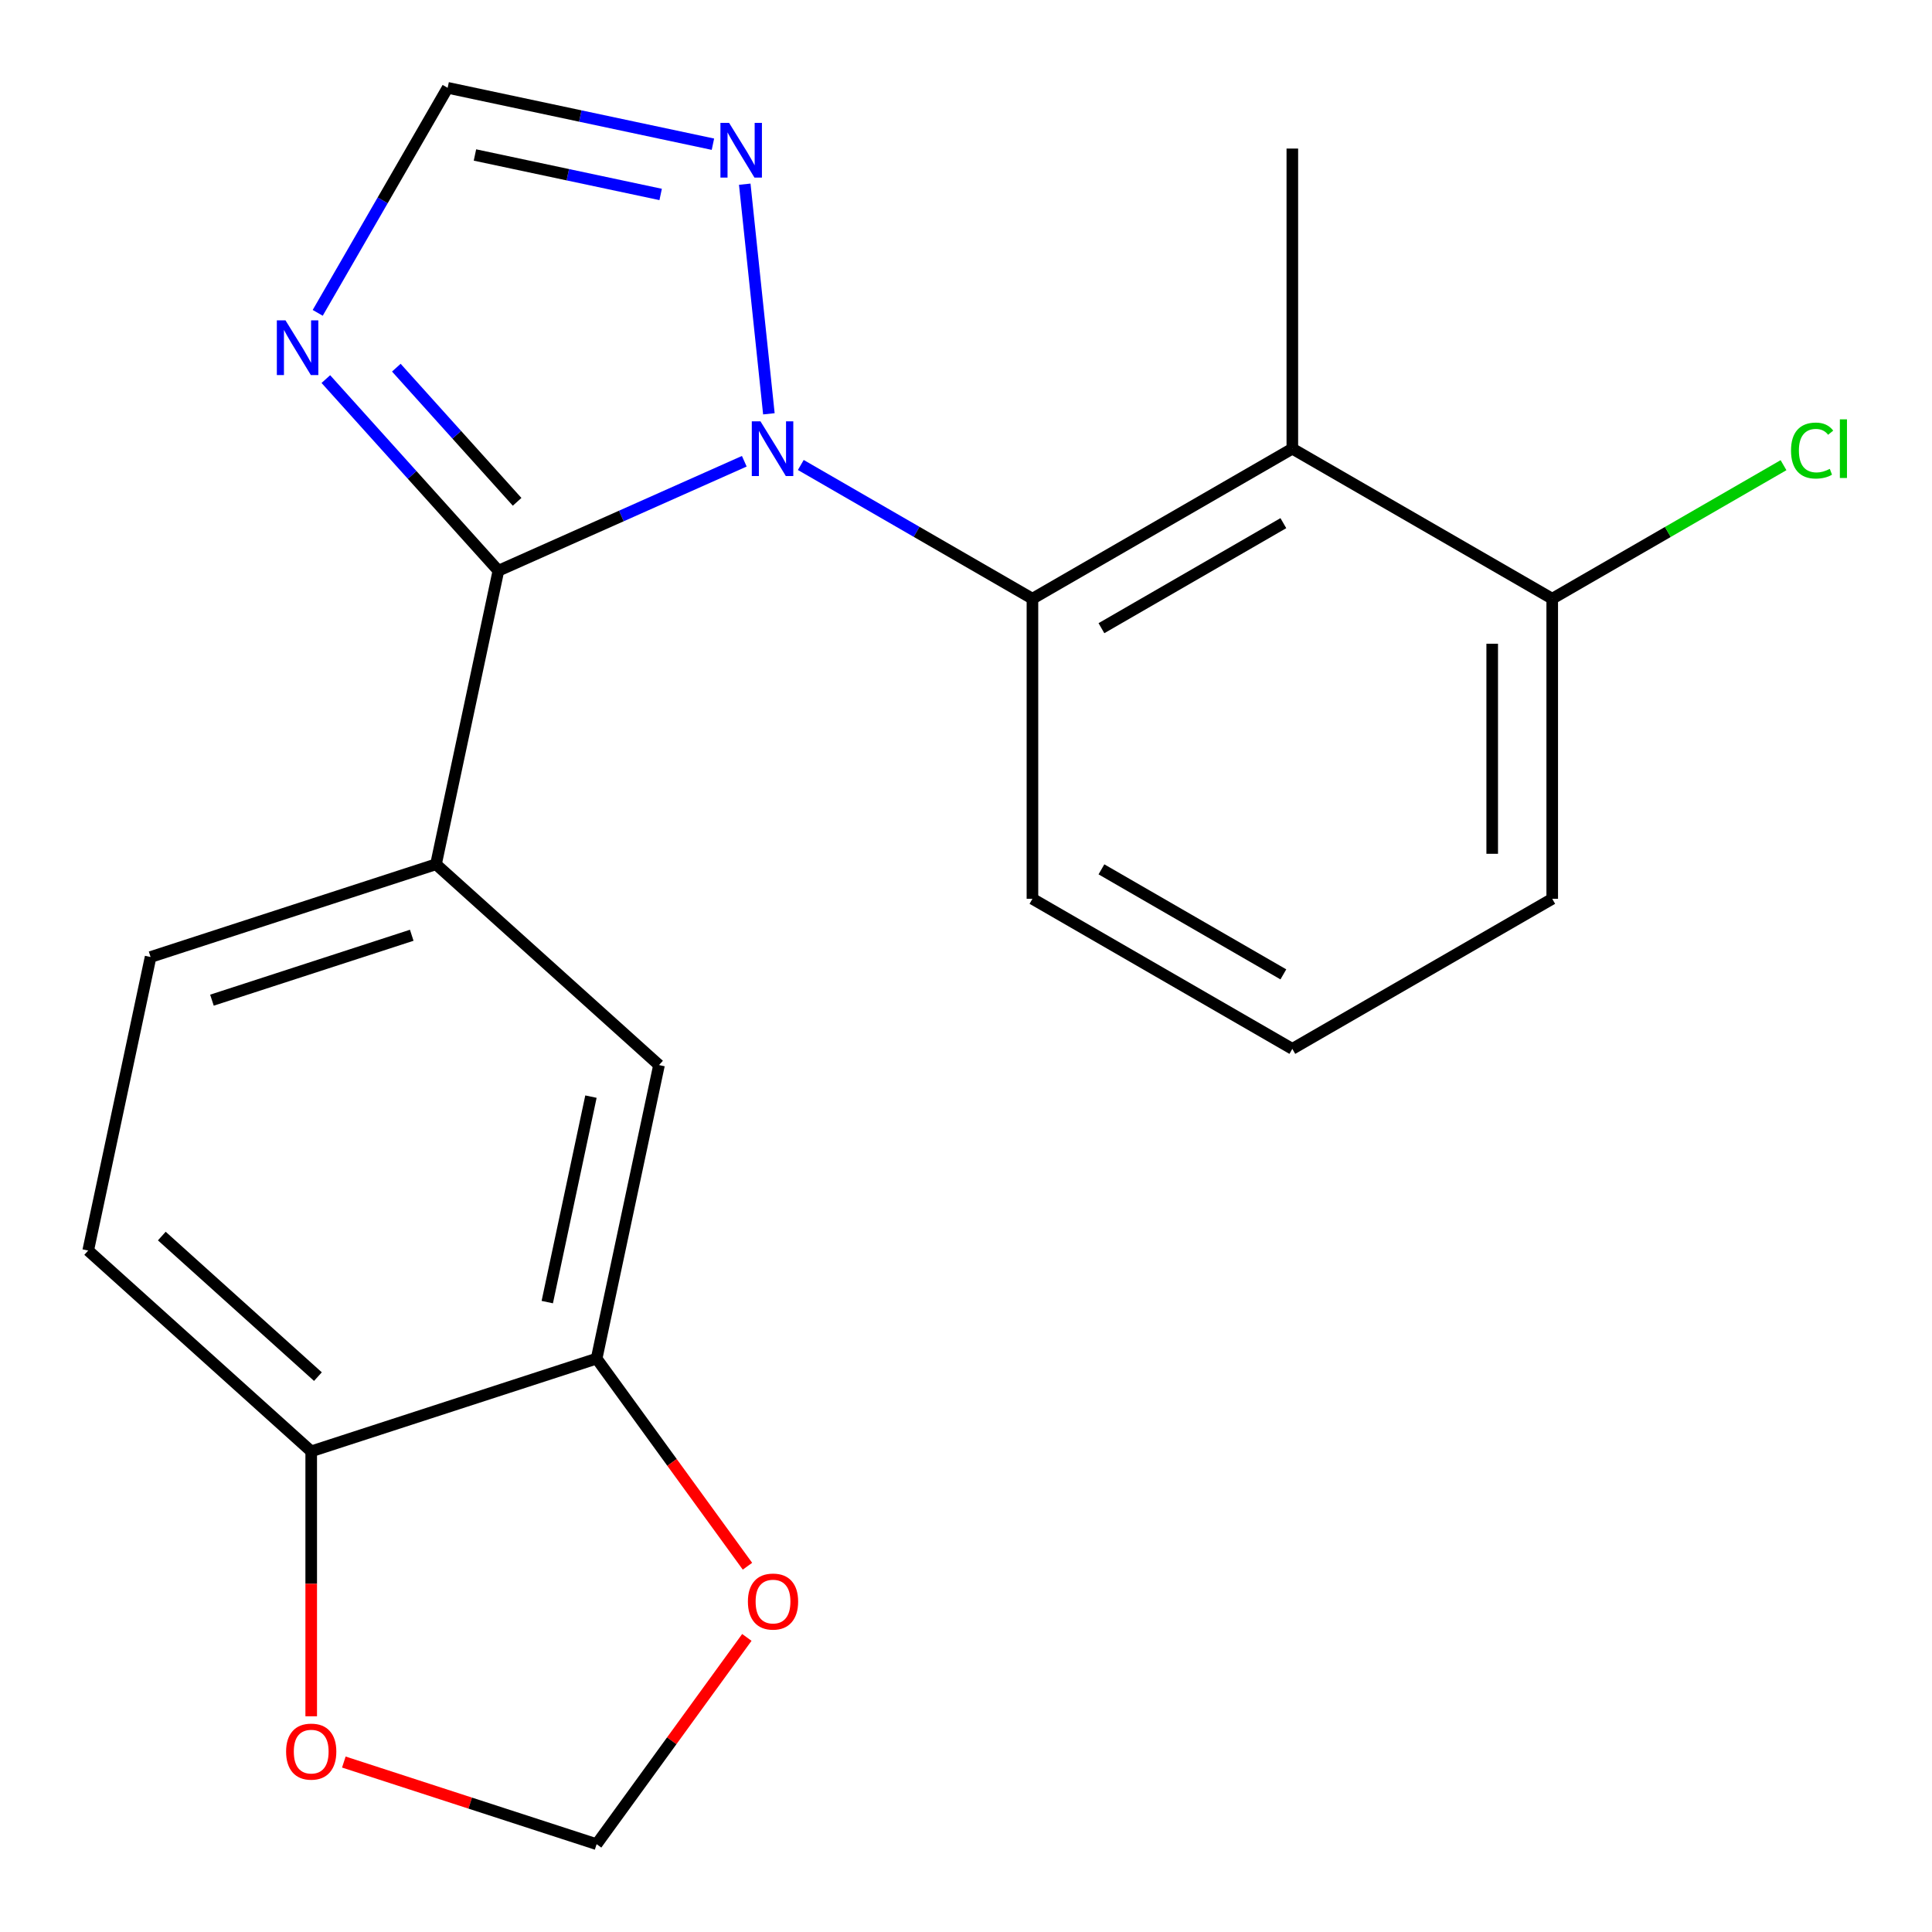 <?xml version='1.0' encoding='iso-8859-1'?>
<svg version='1.1' baseProfile='full'
              xmlns='http://www.w3.org/2000/svg'
                      xmlns:rdkit='http://www.rdkit.org/xml'
                      xmlns:xlink='http://www.w3.org/1999/xlink'
                  xml:space='preserve'
width='1000px' height='1000px' viewBox='0 0 1000 1000'>
<!-- END OF HEADER -->
<rect style='opacity:1.0;fill:#FFFFFF;stroke:none' width='1000' height='1000' x='0' y='0'> </rect>
<path class='bond-0' d='M 385.246,238.74 L 321.607,267.074' style='fill:none;fill-rule:evenodd;stroke:#0000FF;stroke-width:6px;stroke-linecap:butt;stroke-linejoin:miter;stroke-opacity:1' />
<path class='bond-0' d='M 321.607,267.074 L 257.968,295.407' style='fill:none;fill-rule:evenodd;stroke:#000000;stroke-width:6px;stroke-linecap:butt;stroke-linejoin:miter;stroke-opacity:1' />
<path class='bond-1' d='M 414.493,240.672 L 474.441,275.283' style='fill:none;fill-rule:evenodd;stroke:#0000FF;stroke-width:6px;stroke-linecap:butt;stroke-linejoin:miter;stroke-opacity:1' />
<path class='bond-1' d='M 474.441,275.283 L 534.39,309.894' style='fill:none;fill-rule:evenodd;stroke:#000000;stroke-width:6px;stroke-linecap:butt;stroke-linejoin:miter;stroke-opacity:1' />
<path class='bond-3' d='M 397.973,214.186 L 385.482,95.339' style='fill:none;fill-rule:evenodd;stroke:#0000FF;stroke-width:6px;stroke-linecap:butt;stroke-linejoin:miter;stroke-opacity:1' />
<path class='bond-2' d='M 257.968,295.407 L 213.312,245.811' style='fill:none;fill-rule:evenodd;stroke:#000000;stroke-width:6px;stroke-linecap:butt;stroke-linejoin:miter;stroke-opacity:1' />
<path class='bond-2' d='M 213.312,245.811 L 168.655,196.215' style='fill:none;fill-rule:evenodd;stroke:#0000FF;stroke-width:6px;stroke-linecap:butt;stroke-linejoin:miter;stroke-opacity:1' />
<path class='bond-2' d='M 267.658,259.741 L 236.398,225.024' style='fill:none;fill-rule:evenodd;stroke:#000000;stroke-width:6px;stroke-linecap:butt;stroke-linejoin:miter;stroke-opacity:1' />
<path class='bond-2' d='M 236.398,225.024 L 205.139,190.307' style='fill:none;fill-rule:evenodd;stroke:#0000FF;stroke-width:6px;stroke-linecap:butt;stroke-linejoin:miter;stroke-opacity:1' />
<path class='bond-5' d='M 257.968,295.407 L 225.673,447.343' style='fill:none;fill-rule:evenodd;stroke:#000000;stroke-width:6px;stroke-linecap:butt;stroke-linejoin:miter;stroke-opacity:1' />
<path class='bond-4' d='M 534.39,309.894 L 668.91,232.229' style='fill:none;fill-rule:evenodd;stroke:#000000;stroke-width:6px;stroke-linecap:butt;stroke-linejoin:miter;stroke-opacity:1' />
<path class='bond-4' d='M 570.101,325.148 L 664.265,270.783' style='fill:none;fill-rule:evenodd;stroke:#000000;stroke-width:6px;stroke-linecap:butt;stroke-linejoin:miter;stroke-opacity:1' />
<path class='bond-17' d='M 534.39,309.894 L 534.39,465.224' style='fill:none;fill-rule:evenodd;stroke:#000000;stroke-width:6px;stroke-linecap:butt;stroke-linejoin:miter;stroke-opacity:1' />
<path class='bond-21' d='M 164.449,161.931 L 198.073,103.693' style='fill:none;fill-rule:evenodd;stroke:#0000FF;stroke-width:6px;stroke-linecap:butt;stroke-linejoin:miter;stroke-opacity:1' />
<path class='bond-21' d='M 198.073,103.693 L 231.697,45.455' style='fill:none;fill-rule:evenodd;stroke:#000000;stroke-width:6px;stroke-linecap:butt;stroke-linejoin:miter;stroke-opacity:1' />
<path class='bond-6' d='M 369.01,74.641 L 300.354,60.048' style='fill:none;fill-rule:evenodd;stroke:#0000FF;stroke-width:6px;stroke-linecap:butt;stroke-linejoin:miter;stroke-opacity:1' />
<path class='bond-6' d='M 300.354,60.048 L 231.697,45.455' style='fill:none;fill-rule:evenodd;stroke:#000000;stroke-width:6px;stroke-linecap:butt;stroke-linejoin:miter;stroke-opacity:1' />
<path class='bond-6' d='M 341.954,100.65 L 293.895,90.435' style='fill:none;fill-rule:evenodd;stroke:#0000FF;stroke-width:6px;stroke-linecap:butt;stroke-linejoin:miter;stroke-opacity:1' />
<path class='bond-6' d='M 293.895,90.435 L 245.835,80.22' style='fill:none;fill-rule:evenodd;stroke:#000000;stroke-width:6px;stroke-linecap:butt;stroke-linejoin:miter;stroke-opacity:1' />
<path class='bond-12' d='M 668.91,232.229 L 803.43,309.894' style='fill:none;fill-rule:evenodd;stroke:#000000;stroke-width:6px;stroke-linecap:butt;stroke-linejoin:miter;stroke-opacity:1' />
<path class='bond-18' d='M 668.91,232.229 L 668.91,76.899' style='fill:none;fill-rule:evenodd;stroke:#000000;stroke-width:6px;stroke-linecap:butt;stroke-linejoin:miter;stroke-opacity:1' />
<path class='bond-8' d='M 225.673,447.343 L 341.106,551.28' style='fill:none;fill-rule:evenodd;stroke:#000000;stroke-width:6px;stroke-linecap:butt;stroke-linejoin:miter;stroke-opacity:1' />
<path class='bond-14' d='M 225.673,447.343 L 77.945,495.343' style='fill:none;fill-rule:evenodd;stroke:#000000;stroke-width:6px;stroke-linecap:butt;stroke-linejoin:miter;stroke-opacity:1' />
<path class='bond-14' d='M 213.114,484.089 L 109.705,517.689' style='fill:none;fill-rule:evenodd;stroke:#000000;stroke-width:6px;stroke-linecap:butt;stroke-linejoin:miter;stroke-opacity:1' />
<path class='bond-7' d='M 308.811,703.216 L 341.106,551.28' style='fill:none;fill-rule:evenodd;stroke:#000000;stroke-width:6px;stroke-linecap:butt;stroke-linejoin:miter;stroke-opacity:1' />
<path class='bond-7' d='M 283.268,673.966 L 305.875,567.611' style='fill:none;fill-rule:evenodd;stroke:#000000;stroke-width:6px;stroke-linecap:butt;stroke-linejoin:miter;stroke-opacity:1' />
<path class='bond-10' d='M 308.811,703.216 L 347.849,756.947' style='fill:none;fill-rule:evenodd;stroke:#000000;stroke-width:6px;stroke-linecap:butt;stroke-linejoin:miter;stroke-opacity:1' />
<path class='bond-10' d='M 347.849,756.947 L 386.887,810.677' style='fill:none;fill-rule:evenodd;stroke:#FF0000;stroke-width:6px;stroke-linecap:butt;stroke-linejoin:miter;stroke-opacity:1' />
<path class='bond-23' d='M 308.811,703.216 L 161.083,751.215' style='fill:none;fill-rule:evenodd;stroke:#000000;stroke-width:6px;stroke-linecap:butt;stroke-linejoin:miter;stroke-opacity:1' />
<path class='bond-9' d='M 161.083,751.215 L 45.65,647.279' style='fill:none;fill-rule:evenodd;stroke:#000000;stroke-width:6px;stroke-linecap:butt;stroke-linejoin:miter;stroke-opacity:1' />
<path class='bond-9' d='M 164.556,712.538 L 83.753,639.783' style='fill:none;fill-rule:evenodd;stroke:#000000;stroke-width:6px;stroke-linecap:butt;stroke-linejoin:miter;stroke-opacity:1' />
<path class='bond-11' d='M 161.083,751.215 L 161.083,819.779' style='fill:none;fill-rule:evenodd;stroke:#000000;stroke-width:6px;stroke-linecap:butt;stroke-linejoin:miter;stroke-opacity:1' />
<path class='bond-11' d='M 161.083,819.779 L 161.083,888.342' style='fill:none;fill-rule:evenodd;stroke:#FF0000;stroke-width:6px;stroke-linecap:butt;stroke-linejoin:miter;stroke-opacity:1' />
<path class='bond-13' d='M 386.567,847.524 L 347.689,901.035' style='fill:none;fill-rule:evenodd;stroke:#FF0000;stroke-width:6px;stroke-linecap:butt;stroke-linejoin:miter;stroke-opacity:1' />
<path class='bond-13' d='M 347.689,901.035 L 308.811,954.545' style='fill:none;fill-rule:evenodd;stroke:#000000;stroke-width:6px;stroke-linecap:butt;stroke-linejoin:miter;stroke-opacity:1' />
<path class='bond-24' d='M 177.967,912.031 L 243.389,933.288' style='fill:none;fill-rule:evenodd;stroke:#FF0000;stroke-width:6px;stroke-linecap:butt;stroke-linejoin:miter;stroke-opacity:1' />
<path class='bond-24' d='M 243.389,933.288 L 308.811,954.545' style='fill:none;fill-rule:evenodd;stroke:#000000;stroke-width:6px;stroke-linecap:butt;stroke-linejoin:miter;stroke-opacity:1' />
<path class='bond-16' d='M 803.43,309.894 L 863.288,275.335' style='fill:none;fill-rule:evenodd;stroke:#000000;stroke-width:6px;stroke-linecap:butt;stroke-linejoin:miter;stroke-opacity:1' />
<path class='bond-16' d='M 863.288,275.335 L 923.146,240.776' style='fill:none;fill-rule:evenodd;stroke:#00CC00;stroke-width:6px;stroke-linecap:butt;stroke-linejoin:miter;stroke-opacity:1' />
<path class='bond-22' d='M 803.43,309.894 L 803.43,465.224' style='fill:none;fill-rule:evenodd;stroke:#000000;stroke-width:6px;stroke-linecap:butt;stroke-linejoin:miter;stroke-opacity:1' />
<path class='bond-22' d='M 772.364,333.194 L 772.364,441.925' style='fill:none;fill-rule:evenodd;stroke:#000000;stroke-width:6px;stroke-linecap:butt;stroke-linejoin:miter;stroke-opacity:1' />
<path class='bond-15' d='M 77.945,495.343 L 45.65,647.279' style='fill:none;fill-rule:evenodd;stroke:#000000;stroke-width:6px;stroke-linecap:butt;stroke-linejoin:miter;stroke-opacity:1' />
<path class='bond-19' d='M 534.39,465.224 L 668.91,542.89' style='fill:none;fill-rule:evenodd;stroke:#000000;stroke-width:6px;stroke-linecap:butt;stroke-linejoin:miter;stroke-opacity:1' />
<path class='bond-19' d='M 570.101,449.97 L 664.265,504.336' style='fill:none;fill-rule:evenodd;stroke:#000000;stroke-width:6px;stroke-linecap:butt;stroke-linejoin:miter;stroke-opacity:1' />
<path class='bond-20' d='M 668.91,542.89 L 803.43,465.224' style='fill:none;fill-rule:evenodd;stroke:#000000;stroke-width:6px;stroke-linecap:butt;stroke-linejoin:miter;stroke-opacity:1' />
<path  class='atom-0' d='M 393.61 218.069
L 402.89 233.069
Q 403.81 234.549, 405.29 237.229
Q 406.77 239.909, 406.85 240.069
L 406.85 218.069
L 410.61 218.069
L 410.61 246.389
L 406.73 246.389
L 396.77 229.989
Q 395.61 228.069, 394.37 225.869
Q 393.17 223.669, 392.81 222.989
L 392.81 246.389
L 389.13 246.389
L 389.13 218.069
L 393.61 218.069
' fill='#0000FF'/>
<path  class='atom-3' d='M 147.772 165.815
L 157.052 180.815
Q 157.972 182.295, 159.452 184.975
Q 160.932 187.655, 161.012 187.815
L 161.012 165.815
L 164.772 165.815
L 164.772 194.135
L 160.892 194.135
L 150.932 177.735
Q 149.772 175.815, 148.532 173.615
Q 147.332 171.415, 146.972 170.735
L 146.972 194.135
L 143.292 194.135
L 143.292 165.815
L 147.772 165.815
' fill='#0000FF'/>
<path  class='atom-4' d='M 377.373 63.59
L 386.653 78.59
Q 387.573 80.07, 389.053 82.749
Q 390.533 85.43, 390.613 85.59
L 390.613 63.59
L 394.373 63.59
L 394.373 91.909
L 390.493 91.909
L 380.533 75.51
Q 379.373 73.59, 378.133 71.389
Q 376.933 69.189, 376.573 68.51
L 376.573 91.909
L 372.893 91.909
L 372.893 63.59
L 377.373 63.59
' fill='#0000FF'/>
<path  class='atom-11' d='M 387.112 828.961
Q 387.112 822.161, 390.472 818.361
Q 393.832 814.561, 400.112 814.561
Q 406.392 814.561, 409.752 818.361
Q 413.112 822.161, 413.112 828.961
Q 413.112 835.841, 409.712 839.761
Q 406.312 843.641, 400.112 843.641
Q 393.872 843.641, 390.472 839.761
Q 387.112 835.881, 387.112 828.961
M 400.112 840.441
Q 404.432 840.441, 406.752 837.561
Q 409.112 834.641, 409.112 828.961
Q 409.112 823.401, 406.752 820.601
Q 404.432 817.761, 400.112 817.761
Q 395.792 817.761, 393.432 820.561
Q 391.112 823.361, 391.112 828.961
Q 391.112 834.681, 393.432 837.561
Q 395.792 840.441, 400.112 840.441
' fill='#FF0000'/>
<path  class='atom-12' d='M 148.083 906.626
Q 148.083 899.826, 151.443 896.026
Q 154.803 892.226, 161.083 892.226
Q 167.363 892.226, 170.723 896.026
Q 174.083 899.826, 174.083 906.626
Q 174.083 913.506, 170.683 917.426
Q 167.283 921.306, 161.083 921.306
Q 154.843 921.306, 151.443 917.426
Q 148.083 913.546, 148.083 906.626
M 161.083 918.106
Q 165.403 918.106, 167.723 915.226
Q 170.083 912.306, 170.083 906.626
Q 170.083 901.066, 167.723 898.266
Q 165.403 895.426, 161.083 895.426
Q 156.763 895.426, 154.403 898.226
Q 152.083 901.026, 152.083 906.626
Q 152.083 912.346, 154.403 915.226
Q 156.763 918.106, 161.083 918.106
' fill='#FF0000'/>
<path  class='atom-17' d='M 927.03 233.209
Q 927.03 226.169, 930.31 222.489
Q 933.63 218.769, 939.91 218.769
Q 945.75 218.769, 948.87 222.889
L 946.23 225.049
Q 943.95 222.049, 939.91 222.049
Q 935.63 222.049, 933.35 224.929
Q 931.11 227.769, 931.11 233.209
Q 931.11 238.809, 933.43 241.689
Q 935.79 244.569, 940.35 244.569
Q 943.47 244.569, 947.11 242.689
L 948.23 245.689
Q 946.75 246.649, 944.51 247.209
Q 942.27 247.769, 939.79 247.769
Q 933.63 247.769, 930.31 244.009
Q 927.03 240.249, 927.03 233.209
' fill='#00CC00'/>
<path  class='atom-17' d='M 952.31 217.049
L 955.99 217.049
L 955.99 247.409
L 952.31 247.409
L 952.31 217.049
' fill='#00CC00'/>
</svg>
